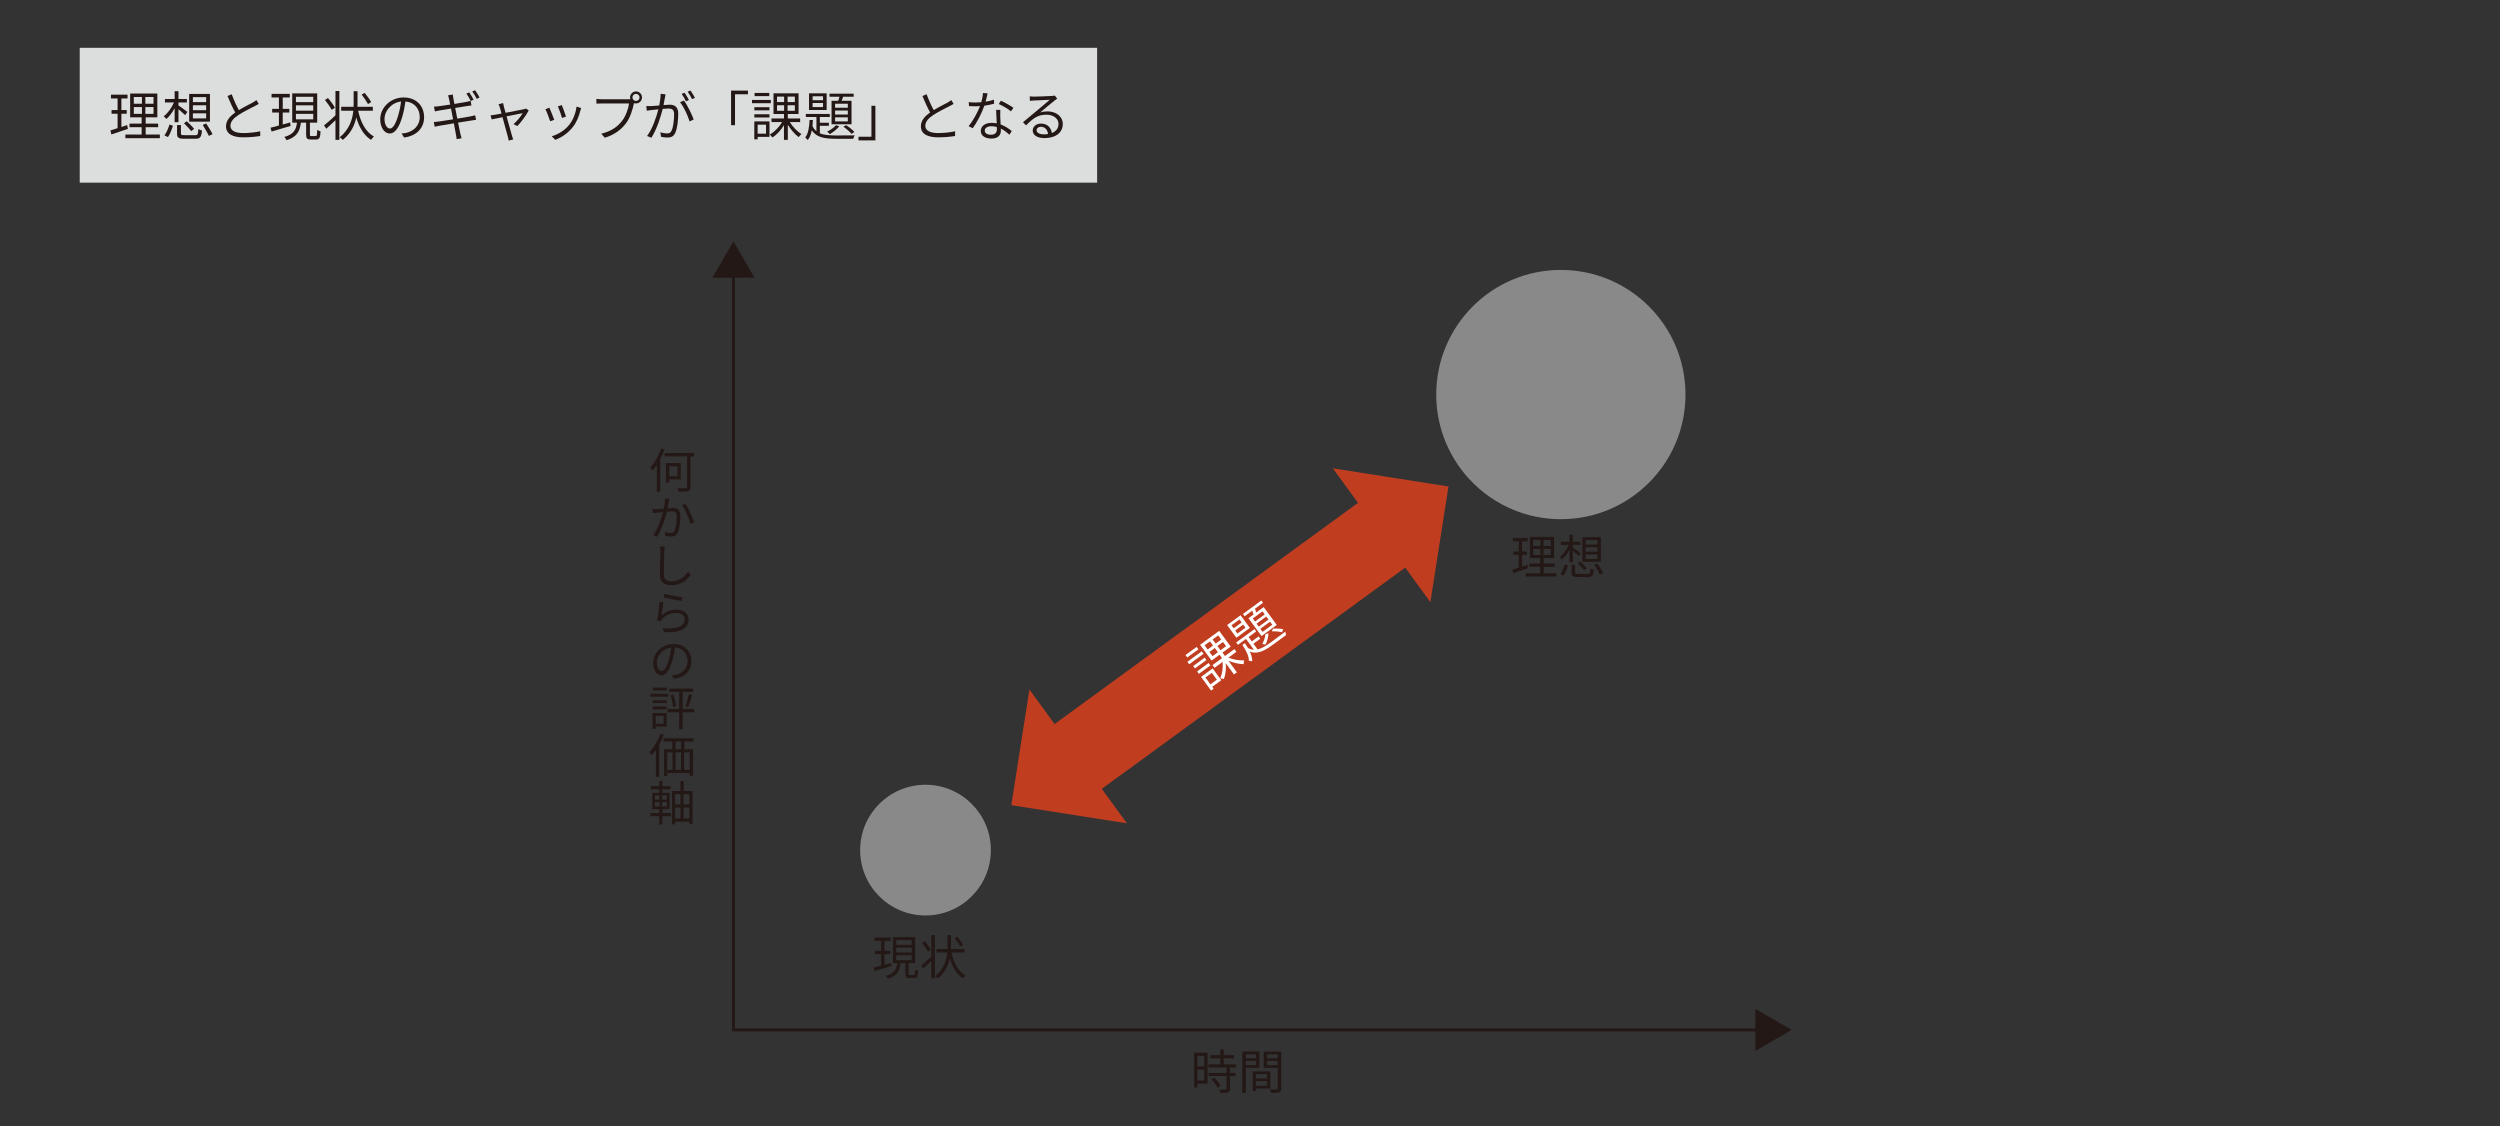 <?xml version="1.0" encoding="UTF-8"?><svg id="_レイヤー_1" xmlns="http://www.w3.org/2000/svg" viewBox="0 0 841.89 379.25"><rect x="0" y="0" width="841.89" height="379.25" fill="#333333" stroke="none"/><defs><style>.cls-1{fill:#fff;}.cls-2{stroke:#231815;}.cls-2,.cls-3{fill:none;stroke-miterlimit:10;}.cls-3{stroke:#c03d1f;stroke-width:27px;}.cls-4{fill:#dcdddd;}.cls-5{fill:#898989;}.cls-6{fill:#c03d1f;}.cls-7{fill:#231815;}</style></defs><rect class="cls-4" x="26.85" y="16.1" width="342.61" height="45.41"/><g><path class="cls-7" d="M43.08,43.4c-1.93,.65-3.98,1.35-5.58,1.87l-.31-1.35c.67-.2,1.49-.45,2.41-.76v-4.86h-2.03v-1.24h2.03v-3.91h-2.23v-1.26h5.58v1.26h-2.07v3.91h1.8v1.24h-1.8v4.47l1.96-.65,.23,1.28Zm10.75,1.91v1.22h-11.6v-1.22h5.47v-2.47h-4.09v-1.22h4.09v-2.11h-3.87v-8.01h9.15v8.01h-3.92v2.11h4.2v1.22h-4.2v2.47h4.77Zm-8.77-10.37h2.74v-2.27h-2.74v2.27Zm0,3.4h2.74v-2.29h-2.74v2.29Zm6.64-5.67h-2.75v2.27h2.75v-2.27Zm0,3.38h-2.75v2.29h2.75v-2.29Z"/><path class="cls-7" d="M58.81,41.15v-4.74c-.79,1.48-1.8,2.84-2.81,3.67-.22-.31-.59-.72-.86-.94,1.31-.94,2.65-2.79,3.44-4.63h-3.04v-1.17h3.28v-2.63h1.28v2.63h2.84v1.17h-2.84v1.01c.68,.43,2.52,1.8,2.99,2.16l-.72,1.08c-.47-.45-1.48-1.33-2.27-2v4.38h-1.28Zm-3.42,4.43c.72-.95,1.33-2.49,1.69-3.66l1.17,.45c-.4,1.21-.97,2.81-1.69,3.8l-1.17-.59Zm10.32-.05c.86,0,1.01-.25,1.08-2.09,.31,.23,.85,.43,1.22,.5-.18,2.25-.59,2.79-2.21,2.79h-3.73c-1.94,0-2.45-.36-2.45-1.75v-2.86h1.31v2.84c0,.47,.18,.56,1.22,.56h3.55Zm-2.81-4.7c.83,.76,1.94,1.87,2.48,2.54l-.97,.79c-.52-.68-1.62-1.84-2.45-2.65l.94-.68Zm7.8,.14h-6.99v-9.34h6.99v9.34Zm-1.28-8.25h-4.46v1.67h4.46v-1.67Zm0,2.72h-4.46v1.67h4.46v-1.67Zm0,2.72h-4.46v1.71h4.46v-1.71Zm0,3.4c.74,1.13,1.71,2.68,2.16,3.6l-1.24,.61c-.41-.94-1.35-2.5-2.07-3.69l1.15-.52Z"/><path class="cls-7" d="M80.44,37.08c1.69-1.03,3.64-1.98,4.63-2.52,.52-.31,.9-.54,1.28-.85l.79,1.28c-.41,.25-.86,.49-1.39,.76-1.22,.63-3.71,1.82-5.47,2.99-1.67,1.08-2.68,2.27-2.68,3.64,0,1.49,1.42,2.43,4.27,2.43,1.96,0,4.36-.25,5.76-.61v1.6c-1.37,.23-3.44,.45-5.69,.45-3.38,0-5.83-1.01-5.83-3.71,0-1.85,1.19-3.31,3.11-4.66-.83-1.48-1.78-3.58-2.61-5.55l1.42-.59c.72,1.98,1.62,3.93,2.41,5.35Z"/><path class="cls-7" d="M97.85,42.41c-2.25,.67-4.65,1.37-6.39,1.89l-.36-1.28c.79-.2,1.76-.45,2.83-.76v-4.36h-2.27v-1.24h2.27v-3.83h-2.48v-1.22h6.14v1.22h-2.38v3.83h2.21v1.24h-2.21v4.02l2.49-.7,.16,1.19Zm8.44,3.42c.41,0,.49-.27,.54-2.12,.25,.23,.79,.43,1.12,.52-.09,2.2-.43,2.75-1.51,2.75h-1.75c-1.28,0-1.6-.38-1.6-1.67v-4h-1.76c-.36,2.86-1.33,4.83-4.83,5.91-.13-.31-.49-.85-.76-1.1,3.17-.86,3.98-2.48,4.27-4.81h-1.6v-9.85h8.41v9.85h-2.45v4c0,.45,.07,.52,.52,.52h1.4Zm-6.63-11.43h5.83v-1.8h-5.83v1.8Zm0,2.86h5.83v-1.8h-5.83v1.8Zm0,2.92h5.83v-1.84h-5.83v1.84Z"/><path class="cls-7" d="M112.97,30.65h1.31v16.44h-1.31v-6.61c-1.06,1.03-2.16,2.05-3.08,2.88l-.76-1.13c.96-.77,2.45-2.05,3.84-3.37v-8.21Zm-1.28,6.34c-.43-.9-1.42-2.3-2.27-3.33l1.04-.65c.86,1.01,1.87,2.38,2.32,3.26l-1.1,.72Zm8.91,.29c.86,3.92,2.54,7.17,5.33,8.7-.32,.27-.76,.76-.97,1.12-2.41-1.5-4-4.18-4.99-7.56-.54,2.67-1.8,5.33-4.5,7.56-.27-.29-.72-.61-1.08-.85,3.29-2.7,4.3-6.01,4.59-8.97h-4.09v-1.31h4.18c.02-.38,.02-.74,.02-1.1v-4.16h1.31v4.16c0,.36,0,.72-.02,1.1h5.17v1.31h-4.95Zm3.33-2.23c-.43-.83-1.33-2.18-2.14-3.19l1.01-.58c.81,.96,1.76,2.27,2.2,3.1l-1.06,.67Z"/><path class="cls-7" d="M136.08,46.3l-.85-1.33c.58-.05,1.13-.14,1.55-.23,2.3-.52,4.57-2.23,4.57-5.35,0-2.72-1.75-4.97-4.81-5.22-.23,1.67-.58,3.51-1.08,5.19-1.1,3.71-2.52,5.6-4.2,5.6s-3.21-1.84-3.21-4.81c0-3.91,3.48-7.33,7.87-7.33s6.9,2.97,6.9,6.63-2.48,6.3-6.75,6.86Zm-4.75-3.01c.85,0,1.8-1.21,2.72-4.25,.45-1.49,.81-3.21,1.01-4.86-3.46,.43-5.58,3.38-5.58,5.83,0,2.27,1.04,3.28,1.85,3.28Z"/><path class="cls-7" d="M150.88,32.09l1.6-.27c.04,.32,.11,.85,.18,1.24,.02,.2,.16,.92,.36,1.94,1.75-.29,3.4-.58,4.16-.72,.52-.09,.99-.2,1.3-.29l.29,1.51c-.27,.02-.81,.11-1.3,.18-.81,.13-2.47,.38-4.18,.67,.22,1.12,.47,2.38,.7,3.6,1.82-.31,3.55-.59,4.45-.76,.68-.14,1.21-.25,1.58-.36l.31,1.51c-.38,.04-.95,.14-1.62,.25-.99,.14-2.68,.41-4.45,.7,.36,1.76,.65,3.21,.74,3.62,.13,.5,.27,1.12,.45,1.64l-1.66,.31c-.09-.61-.14-1.17-.27-1.69-.07-.4-.34-1.85-.68-3.64-2.05,.34-3.98,.65-4.84,.81-.7,.13-1.21,.23-1.6,.34l-.32-1.58c.43-.02,1.12-.09,1.58-.16,.9-.13,2.86-.43,4.92-.76-.23-1.22-.49-2.5-.7-3.62-1.71,.27-3.28,.52-3.98,.65-.49,.09-.92,.18-1.44,.31l-.32-1.6c.45-.04,.94-.07,1.51-.13,.7-.07,2.27-.31,3.96-.58-.2-.97-.34-1.69-.4-1.91-.09-.45-.2-.85-.32-1.22Zm8.61,1.49l-.97,.43c-.36-.74-.97-1.82-1.46-2.5l.95-.4c.45,.63,1.1,1.73,1.48,2.47Zm2.02-.74l-.97,.43c-.4-.79-.99-1.8-1.5-2.48l.95-.4c.47,.65,1.17,1.78,1.51,2.45Z"/><path class="cls-7" d="M169.67,35.87c.11,.4,.32,1.17,.59,2.12,2.54-.49,5.6-1.08,6.21-1.22,.22-.05,.5-.13,.68-.22l.9,.63c-.76,1.53-2.61,4.05-3.83,5.26l-1.28-.63c1.13-.97,2.48-2.63,3.1-3.71-.41,.07-2.95,.58-5.46,1.08,.72,2.59,1.6,5.76,1.84,6.55,.11,.34,.29,.9,.4,1.22l-1.53,.4c-.05-.4-.14-.86-.27-1.31-.23-.81-1.1-4-1.8-6.57-1.69,.34-3.17,.63-3.65,.74l-.36-1.37c.5-.04,.95-.11,1.49-.2,.25-.04,1.1-.2,2.2-.4-.27-.95-.49-1.73-.59-2.07-.13-.45-.27-.81-.43-1.08l1.55-.38c.05,.31,.14,.7,.25,1.15Z"/><path class="cls-7" d="M186.64,40.34l-1.37,.5c-.27-.94-1.24-3.42-1.6-4.05l1.33-.52c.36,.77,1.3,3.13,1.64,4.07Zm8.79-3.06c-.49,1.98-1.26,3.91-2.56,5.53-1.66,2.12-3.85,3.51-5.87,4.29l-1.19-1.21c2.09-.61,4.38-1.98,5.85-3.83,1.28-1.57,2.21-3.85,2.49-6.16l1.55,.49c-.13,.38-.2,.67-.27,.9Zm-4.83,1.98l-1.33,.47c-.2-.81-1.03-3.1-1.4-3.91l1.31-.45c.31,.72,1.19,3.1,1.42,3.89Z"/><path class="cls-7" d="M214.17,30.78c1.12,0,2.03,.92,2.03,2.04s-.92,2.02-2.03,2.02c-.23,0-.47-.04-.68-.11,0,.05-.02,.13-.04,.2-.38,1.89-1.26,4.79-2.68,6.64-1.64,2.11-3.78,3.78-7.09,4.81l-1.22-1.35c3.49-.86,5.53-2.39,7.02-4.32,1.28-1.64,2.12-4.14,2.36-5.87h-9.2c-.72,0-1.33,.04-1.8,.05v-1.6c.5,.07,1.21,.13,1.8,.13h9.04c.16,0,.36,0,.58-.02-.05-.18-.09-.38-.09-.58,0-1.12,.9-2.04,2.02-2.04Zm0,3.22c.67,0,1.21-.54,1.21-1.19s-.54-1.21-1.21-1.21-1.19,.54-1.19,1.21,.54,1.19,1.19,1.19Z"/><path class="cls-7" d="M223.92,32.83c-.11,.52-.27,1.58-.47,2.56,.85-.07,1.58-.13,2.02-.13,1.62,0,2.93,.61,2.93,3.06,0,2.14-.31,5.01-1.04,6.5-.58,1.21-1.48,1.5-2.63,1.5-.7,0-1.55-.13-2.12-.25l-.23-1.51c.76,.23,1.69,.38,2.2,.38,.67,0,1.22-.14,1.58-.94,.58-1.21,.85-3.56,.85-5.51,0-1.64-.76-1.94-1.91-1.94-.43,0-1.15,.05-1.93,.13-.67,2.58-1.89,6.66-3.8,9.71l-1.46-.59c1.84-2.45,3.19-6.55,3.8-8.97-.96,.09-1.82,.18-2.29,.23-.41,.05-1.17,.14-1.62,.22l-.16-1.55c.58,.02,1.04,.02,1.62,0,.59-.02,1.64-.11,2.74-.2,.27-1.3,.47-2.7,.47-3.92l1.66,.16c-.07,.34-.14,.72-.2,1.08Zm9.69,7.4l-1.39,.67c-.54-1.85-1.94-4.99-3.22-6.46l1.31-.59c1.12,1.46,2.7,4.72,3.29,6.39Zm-1.6-6.54l-.99,.43c-.36-.72-.97-1.82-1.46-2.5l.97-.4c.45,.63,1.1,1.75,1.48,2.47Zm2.02-.74l-.97,.43c-.4-.77-.99-1.8-1.49-2.49l.95-.41c.47,.67,1.17,1.8,1.51,2.47Z"/><path class="cls-7" d="M251.88,30.51v1.24h-4.36v10.41h-1.33v-11.65h5.69Z"/><path class="cls-7" d="M259.58,34.76h-6.34v-1.1h6.34v1.1Zm-.45,11.33h-3.98v.83h-1.13v-6.03h5.11v5.2Zm-.02-8.93h-5.08v-1.06h5.08v1.06Zm-5.08,1.31h5.08v1.08h-5.08v-1.08Zm5.02-6.09h-4.93v-1.08h4.93v1.08Zm-3.91,9.6v3.03h2.83v-3.03h-2.83Zm10.82-.88c.97,1.58,2.54,3.22,3.93,4.07-.29,.23-.72,.7-.92,1.01-1.26-.92-2.66-2.52-3.67-4.16v5.08h-1.3v-4.97c-1.03,1.73-2.45,3.29-3.89,4.18-.2-.29-.61-.77-.88-1.01,1.55-.85,3.15-2.49,4.14-4.2h-3.56v-1.21h4.2v-1.5h-3.53v-6.97h8.44v6.97h-3.62v1.5h4.16v1.21h-3.49Zm-4.29-6.73h2.38v-1.84h-2.38v1.84Zm0,2.94h2.38v-1.86h-2.38v1.86Zm6-4.77h-2.45v1.84h2.45v-1.84Zm0,2.92h-2.45v1.86h2.45v-1.86Z"/><path class="cls-7" d="M276.09,44.88c1.42,.61,3.26,.72,5.47,.74,.79,0,5.22,0,6.27-.04-.2,.29-.41,.79-.49,1.15h-5.78c-3.89,0-6.57-.43-8.19-2.84-.25,1.3-.68,2.45-1.37,3.28-.16-.25-.56-.67-.85-.86,1.08-1.3,1.39-3.71,1.48-5.91h1.12c-.04,.68-.07,1.39-.14,2.05,.34,.74,.79,1.31,1.33,1.75v-4.79h-3.57v-1.04h8.07v1.04h-3.35v1.93h3.04v1.03h-3.04v2.52Zm2.29-7.83h-5.94v-5.62h5.94v5.62Zm-1.22-4.63h-3.51v1.33h3.51v-1.33Zm0,2.27h-3.51v1.37h3.51v-1.37Zm5.47,7.83c-.77,.99-2.05,2-3.19,2.65-.2-.22-.63-.67-.9-.85,1.13-.52,2.29-1.33,2.97-2.16l1.12,.36Zm-.34-8.57c.14-.43,.29-.92,.4-1.37h-3.35v-1.03h8.14v1.03h-3.55c-.16,.47-.34,.95-.5,1.37h3.33v7.9h-6.73v-7.9h2.27Zm3.22,.99h-4.29v1.35h4.29v-1.35Zm0,2.29h-4.29v1.33h4.29v-1.33Zm0,2.29h-4.29v1.35h4.29v-1.35Zm-.59,2.63c1.04,.63,2.21,1.62,2.81,2.3l-.97,.63c-.59-.72-1.76-1.75-2.75-2.41l.92-.52Z"/><path class="cls-7" d="M289.1,47.29v-1.24h4.36v-10.41h1.33v11.65h-5.69Z"/><path class="cls-7" d="M314.44,37.08c1.69-1.03,3.64-1.98,4.63-2.52,.52-.31,.9-.54,1.28-.85l.79,1.28c-.41,.25-.86,.49-1.39,.76-1.22,.63-3.71,1.82-5.47,2.99-1.67,1.08-2.68,2.27-2.68,3.64,0,1.49,1.42,2.43,4.27,2.43,1.96,0,4.36-.25,5.76-.61v1.6c-1.37,.23-3.44,.45-5.69,.45-3.39,0-5.83-1.01-5.83-3.71,0-1.85,1.19-3.31,3.12-4.66-.83-1.48-1.78-3.58-2.61-5.55l1.42-.59c.72,1.98,1.62,3.93,2.41,5.35Z"/><path class="cls-7" d="M331.9,34.24c.94-.14,1.91-.36,2.83-.67l.04,1.35c-.95,.27-2.09,.5-3.28,.67-.88,2.54-2.48,5.65-3.92,7.6l-1.39-.72c1.49-1.75,3.03-4.63,3.85-6.73-.54,.04-1.08,.05-1.6,.05-.67,0-1.42-.02-2.11-.05l-.09-1.35c.67,.09,1.44,.13,2.2,.13,.65,0,1.33-.04,2.03-.09,.27-1.01,.52-2.14,.56-3.12l1.58,.14c-.16,.65-.41,1.75-.7,2.79Zm4.93,4.72c.02,.67,.09,1.84,.13,2.95,1.55,.56,2.81,1.44,3.75,2.23l-.77,1.22c-.77-.68-1.75-1.5-2.92-2.07,.02,.29,.02,.54,.02,.76,0,1.44-.92,2.61-3.15,2.61-1.98,0-3.6-.81-3.6-2.59,0-1.66,1.57-2.7,3.6-2.7,.61,0,1.21,.05,1.76,.18-.07-1.48-.16-3.26-.2-4.54h1.41c-.04,.74-.04,1.3-.02,1.94Zm-3.13,6.41c1.49,0,2-.79,2-1.78,0-.23,0-.5-.02-.81-.58-.18-1.21-.27-1.85-.27-1.31,0-2.21,.61-2.21,1.44s.68,1.42,2.09,1.42Zm2.63-10.35l.74-1.1c1.3,.58,3.35,1.75,4.2,2.39l-.81,1.19c-.97-.83-2.92-1.94-4.12-2.48Z"/><path class="cls-7" d="M348.05,32.54c.94,0,5.22-.14,6.18-.23,.54-.04,.79-.09,.97-.14l.83,1.04c-.32,.23-.68,.47-1.01,.74-.9,.68-3.35,2.77-4.75,3.94,.83-.29,1.69-.38,2.5-.38,2.99,0,5.13,1.8,5.13,4.23,0,2.9-2.38,4.77-6.19,4.77-2.45,0-3.94-1.06-3.94-2.56,0-1.24,1.1-2.34,2.77-2.34,2.25,0,3.46,1.48,3.67,3.19,1.44-.56,2.25-1.6,2.25-3.08,0-1.76-1.69-3.1-4.03-3.1-3.01,0-4.61,1.28-6.9,3.6l-1.03-1.06c1.49-1.22,3.8-3.15,4.84-4.03,1.01-.83,3.26-2.72,4.18-3.53-.95,.04-4.55,.2-5.51,.25-.4,.02-.81,.05-1.19,.11l-.05-1.5c.41,.05,.92,.07,1.28,.07Zm3.42,12.71c.52,0,1.01-.04,1.46-.11-.14-1.42-1.04-2.45-2.41-2.45-.81,0-1.44,.52-1.44,1.15,0,.86,.99,1.4,2.39,1.4Z"/></g><g><path class="cls-7" d="M406.67,364.93h-3.44v1.3h-1.09v-11.73h4.53v10.44Zm-3.44-9.36v3.55h2.32v-3.55h-2.32Zm2.32,8.29v-3.7h-2.32v3.7h2.32Zm8.66-4.37v1.81h1.86v1.06h-1.86v4.29c0,.67-.18,1.02-.66,1.2-.5,.18-1.3,.19-2.59,.19-.05-.32-.21-.8-.38-1.1,.99,.03,1.87,.03,2.13,.02,.27-.02,.35-.08,.35-.32v-4.27h-6.05v-1.06h6.05v-1.81h-6.13v-1.06h4.02v-2.03h-3.33v-1.06h3.33v-1.91h1.17v1.91h3.44v1.06h-3.44v2.03h4.13v1.06h-2.03Zm-5.27,3.43c.82,.8,1.71,1.94,2.08,2.72l-1.01,.64c-.37-.79-1.22-1.97-2.03-2.82l.96-.54Z"/><path class="cls-7" d="M419.53,359.58v8.48h-1.18v-13.94h5.78v5.46h-4.59Zm0-4.53v1.33h3.46v-1.33h-3.46Zm3.46,3.62v-1.41h-3.46v1.41h3.46Zm-.05,7.91v.8h-1.07v-6.59h5.94v5.79h-4.87Zm0-4.87v1.47h3.76v-1.47h-3.76Zm3.76,3.92v-1.55h-3.76v1.55h3.76Zm4.77,.85c0,.75-.18,1.15-.7,1.36-.51,.19-1.36,.21-2.69,.21-.05-.34-.24-.9-.42-1.22,.98,.05,1.95,.03,2.24,.02,.27,0,.37-.1,.37-.38v-6.87h-4.72v-5.47h5.92v12.36Zm-4.79-11.43v1.33h3.58v-1.33h-3.58Zm3.58,3.63v-1.42h-3.58v1.42h3.58Z"/></g><g><polyline class="cls-2" points="593.18 346.82 247 346.82 247 91.46"/><polygon class="cls-7" points="591.11 339.74 603.37 346.82 591.11 353.9 591.11 339.74"/><polygon class="cls-7" points="254.08 93.53 247 81.27 239.92 93.53 254.08 93.53"/></g><g><path class="cls-7" d="M223.77,151.37c-.4,1.07-.88,2.18-1.42,3.22v11.01h-1.17v-9.06c-.46,.74-.98,1.38-1.49,1.94-.11-.27-.46-.9-.66-1.15,1.46-1.55,2.82-3.92,3.63-6.31l1.1,.35Zm9.94,2.34h-1.17v10.28c0,.85-.22,1.2-.78,1.39-.59,.19-1.65,.22-3.2,.22-.05-.34-.26-.88-.43-1.22,1.28,.05,2.45,.03,2.8,.02,.34-.02,.45-.1,.45-.42v-10.28h-7.57v-1.15h9.91v1.15Zm-8.31,7.73v1.1h-1.14v-6.59h4.99v5.49h-3.86Zm0-4.43v3.38h2.75v-3.38h-2.75Z"/><path class="cls-7" d="M225.22,168.93c-.1,.46-.22,1.38-.4,2.23,.74-.05,1.38-.1,1.76-.1,1.41,0,2.54,.54,2.54,2.67,0,1.86-.26,4.35-.91,5.67-.5,1.04-1.28,1.3-2.29,1.3-.59,0-1.34-.11-1.86-.22l-.19-1.31c.64,.21,1.47,.32,1.92,.32,.58,0,1.04-.11,1.36-.8,.5-1.06,.74-3.11,.74-4.8,0-1.44-.64-1.68-1.65-1.68-.38,0-.99,.05-1.68,.1-.56,2.27-1.65,5.83-3.3,8.45l-1.3-.51c1.6-2.14,2.77-5.7,3.31-7.81-.82,.08-1.58,.16-1.98,.21-.37,.05-1.01,.13-1.42,.19l-.13-1.38c.51,.02,.9,.02,1.41,0,.51-.02,1.44-.1,2.38-.18,.24-1.14,.4-2.35,.4-3.41l1.47,.14c-.06,.29-.13,.62-.19,.93Zm8.55,6.9l-1.25,.58c-.46-1.78-1.76-4.91-2.87-6.21l1.15-.53c.99,1.28,2.43,4.53,2.96,6.16Z"/><path class="cls-7" d="M223.71,185.64c-.06,1.76-.19,5.46-.19,7.79,0,1.73,1.09,2.34,2.58,2.34,2.87,0,4.48-1.6,5.6-3.23l.91,1.07c-1.09,1.49-3.11,3.47-6.55,3.47-2.27,0-3.83-.93-3.83-3.51,0-2.32,.16-6.31,.16-7.94,0-.59-.03-1.15-.14-1.6l1.6,.02c-.06,.51-.11,1.06-.14,1.58Z"/><path class="cls-7" d="M222.78,207.23c1.52-1.34,3.23-1.94,5.11-1.94,2.42,0,4.02,1.46,4.02,3.3,0,2.8-2.5,4.72-8.32,4.23l-.37-1.3c4.95,.59,7.36-.82,7.36-2.98,0-1.23-1.17-2.13-2.77-2.13-2.07,0-3.75,.77-4.85,2.1-.24,.27-.37,.53-.46,.78l-1.19-.29c.32-1.42,.69-4.72,.8-6.35l1.34,.16c-.22,1.07-.5,3.39-.67,4.42Zm7.08-6.07l-.3,1.22c-1.49-.21-4.9-.9-6.08-1.22l.32-1.22c1.34,.43,4.67,1.07,6.07,1.22Z"/><path class="cls-7" d="M226.94,228.62l-.72-1.17c.48-.05,.96-.13,1.33-.21,2.02-.45,4-1.95,4-4.66,0-2.35-1.54-4.32-4.23-4.56-.19,1.47-.48,3.06-.93,4.53-.94,3.23-2.19,4.9-3.63,4.9s-2.8-1.62-2.8-4.21c0-3.41,3.03-6.37,6.85-6.37s6.02,2.59,6.02,5.76-2.18,5.51-5.89,5.99Zm-4.15-2.64c.74,0,1.6-1.04,2.39-3.68,.4-1.31,.69-2.8,.86-4.24-3.01,.38-4.85,2.96-4.85,5.07,0,1.97,.91,2.85,1.6,2.85Z"/><path class="cls-7" d="M225.07,234.63h-6.03v-.98h6.03v.98Zm-.56,10.07h-3.71v.74h-1.04v-5.36h4.75v4.62Zm-4.72-8.88h4.74v.94h-4.74v-.94Zm0,2.11h4.74v.96h-4.74v-.96Zm4.69-5.41h-4.61v-.96h4.61v.96Zm-3.68,8.53v2.69h2.67v-2.69h-2.67Zm12.92-1.17h-3.83v5.71h-1.17v-5.71h-3.94v-1.12h3.94v-5.76h-3.31v-1.1h7.99v1.1h-3.51v5.76h3.83v1.12Zm-6.96-6c.45,1.26,.8,2.88,.9,3.94l-1.02,.26c-.08-1.07-.43-2.71-.83-3.94l.96-.26Zm4.11,3.91c.38-1.06,.85-2.8,1.07-4.03l1.12,.29c-.38,1.34-.85,2.99-1.28,4.02l-.91-.27Z"/><path class="cls-7" d="M223.55,247.38c-.43,1.12-.94,2.26-1.54,3.31v10.9h-1.14v-9.06c-.48,.69-.98,1.31-1.49,1.86-.11-.26-.46-.85-.66-1.12,1.49-1.5,2.88-3.84,3.73-6.23l1.09,.34Zm6.93,2.31v2.61h2.91v8.96h-1.15v-.94h-7.54v1.04h-1.09v-9.06h2.79v-2.61h-2.99v-1.07h10.12v1.07h-3.04Zm-5.78,9.57h1.78v-5.89h-1.78v5.89Zm4.64-9.57h-1.82v2.61h1.82v-2.61Zm-1.82,3.68v5.89h1.82v-5.89h-1.82Zm4.72,0h-1.86v5.89h1.86v-5.89Z"/><path class="cls-7" d="M223.07,273.79h2.91v1.06h-2.91v2.79h-1.07v-2.79h-2.94v-1.06h2.94v-1.3h-2.34v-5.52h2.34v-1.18h-2.79v-1.04h2.79v-1.73h1.07v1.73h2.72v1.04h-2.72v1.18h2.43v5.52h-2.43v1.3Zm-2.51-4.5h1.52v-1.42h-1.52v1.42Zm0,2.3h1.52v-1.46h-1.52v1.46Zm4-3.73h-1.6v1.42h1.6v-1.42Zm0,2.27h-1.6v1.46h1.6v-1.46Zm8.66-3.75v11.11h-1.07v-.77h-4.8v.88h-1.04v-11.22h2.82v-3.38h1.12v3.38h2.98Zm-5.87,1.07v3.41h1.81v-3.41h-1.81Zm0,8.2h1.81v-3.7h-1.81v3.7Zm4.8-8.2h-1.94v3.41h1.94v-3.41Zm0,8.2v-3.7h-1.94v3.7h1.94Z"/></g><circle class="cls-5" cx="525.63" cy="132.87" r="41.97"/><circle class="cls-5" cx="311.67" cy="286.28" r="22.01"/><g><path class="cls-7" d="M300.2,325.32c-2,.59-4.13,1.22-5.68,1.68l-.32-1.14c.7-.18,1.57-.4,2.51-.67v-3.87h-2.02v-1.1h2.02v-3.41h-2.21v-1.09h5.46v1.09h-2.11v3.41h1.97v1.1h-1.97v3.57l2.21-.62,.14,1.06Zm7.51,3.04c.37,0,.43-.24,.48-1.89,.22,.21,.71,.38,.99,.46-.08,1.95-.38,2.45-1.34,2.45h-1.55c-1.14,0-1.42-.34-1.42-1.49v-3.55h-1.57c-.32,2.54-1.18,4.29-4.29,5.25-.11-.27-.43-.75-.67-.98,2.82-.77,3.54-2.21,3.79-4.27h-1.42v-8.76h7.47v8.76h-2.18v3.55c0,.4,.06,.46,.46,.46h1.25Zm-5.89-10.16h5.19v-1.6h-5.19v1.6Zm0,2.54h5.19v-1.6h-5.19v1.6Zm0,2.59h5.19v-1.63h-5.19v1.63Z"/><path class="cls-7" d="M313.64,314.87h1.17v14.61h-1.17v-5.88c-.94,.91-1.92,1.83-2.74,2.56l-.67-1.01c.85-.69,2.18-1.82,3.41-2.99v-7.3Zm-1.14,5.63c-.38-.8-1.26-2.05-2.02-2.96l.93-.58c.77,.9,1.66,2.11,2.06,2.9l-.98,.64Zm7.92,.26c.77,3.49,2.26,6.37,4.74,7.73-.29,.24-.67,.67-.86,.99-2.14-1.33-3.55-3.71-4.43-6.72-.48,2.37-1.6,4.74-4,6.72-.24-.26-.64-.54-.96-.75,2.93-2.4,3.83-5.35,4.08-7.97h-3.63v-1.17h3.71c.02-.34,.02-.66,.02-.98v-3.7h1.17v3.7c0,.32,0,.64-.02,.98h4.59v1.17h-4.4Zm2.96-1.99c-.38-.74-1.18-1.94-1.91-2.83l.9-.51c.72,.85,1.57,2.02,1.95,2.75l-.94,.59Z"/></g><g><path class="cls-7" d="M514.54,191.36c-1.71,.58-3.54,1.2-4.96,1.67l-.27-1.2c.59-.18,1.33-.4,2.14-.67v-4.32h-1.81v-1.1h1.81v-3.47h-1.98v-1.12h4.96v1.12h-1.84v3.47h1.6v1.1h-1.6v3.97l1.75-.58,.21,1.14Zm9.56,1.7v1.09h-10.31v-1.09h4.87v-2.19h-3.63v-1.09h3.63v-1.87h-3.44v-7.12h8.13v7.12h-3.49v1.87h3.73v1.09h-3.73v2.19h4.24Zm-7.79-9.22h2.43v-2.02h-2.43v2.02Zm0,3.03h2.43v-2.03h-2.43v2.03Zm5.91-5.04h-2.45v2.02h2.45v-2.02Zm0,3.01h-2.45v2.03h2.45v-2.03Z"/><path class="cls-7" d="M528.52,189.36v-4.21c-.7,1.31-1.6,2.53-2.5,3.27-.19-.27-.53-.64-.77-.83,1.17-.83,2.35-2.48,3.06-4.11h-2.71v-1.04h2.91v-2.34h1.14v2.34h2.53v1.04h-2.53v.9c.61,.38,2.24,1.6,2.66,1.92l-.64,.96c-.42-.4-1.31-1.18-2.02-1.78v3.89h-1.14Zm-3.04,3.94c.64-.85,1.19-2.21,1.51-3.25l1.04,.4c-.35,1.07-.86,2.5-1.5,3.38l-1.04-.53Zm9.17-.05c.77,0,.9-.22,.96-1.86,.27,.21,.75,.38,1.09,.45-.16,2-.53,2.48-1.97,2.48h-3.31c-1.73,0-2.18-.32-2.18-1.55v-2.54h1.17v2.53c0,.42,.16,.5,1.09,.5h3.15Zm-2.5-4.18c.74,.67,1.73,1.67,2.21,2.26l-.87,.7c-.46-.61-1.44-1.63-2.18-2.35l.83-.61Zm6.93,.13h-6.21v-8.31h6.21v8.31Zm-1.14-7.33h-3.97v1.49h3.97v-1.49Zm0,2.42h-3.97v1.49h3.97v-1.49Zm0,2.42h-3.97v1.52h3.97v-1.52Zm0,3.03c.66,1.01,1.52,2.38,1.92,3.2l-1.11,.54c-.37-.83-1.2-2.23-1.84-3.28l1.02-.46Z"/></g><g><line class="cls-6" x1="340.57" y1="271.15" x2="487.79" y2="163.82"/><g><line class="cls-3" x1="360.07" y1="256.93" x2="468.29" y2="178.04"/><polygon class="cls-6" points="346.66 232.2 379.51 277.26 340.57 271.15 346.66 232.2"/><polygon class="cls-6" points="448.84 157.71 481.69 202.77 487.79 163.83 448.84 157.71"/></g></g><g><path class="cls-1" d="M403.58,218.66l-3.76,2.75-.6-.82,3.76-2.75,.6,.82Zm1.72,1.52l-4.83,3.53-.61-.84,4.83-3.53,.61,.84Zm.98,2.09l-3.87,2.83-.59-.81,3.87-2.83,.59,.81Zm-3.14,3.83l3.87-2.83,.6,.82-3.87,2.83-.6-.82Zm10.56-4.64c1.62,.67,3.73,1.04,5.26,.92-.09,.34-.16,.94-.14,1.28-1.47,0-3.43-.44-5.12-1.12l2.83,3.87-.99,.72-2.77-3.79c.18,1.89-.03,3.88-.64,5.35-.31-.11-.9-.25-1.23-.28,.71-1.51,1.02-3.65,.82-5.51l-2.72,1.99-.67-.92,3.2-2.34-.83-1.14-2.69,1.96-3.88-5.31,6.44-4.7,3.88,5.31-2.76,2.02,.83,1.14,3.17-2.32,.67,.92-2.66,1.95Zm-2.44,7.61l-3.03,2.22,.46,.63-.86,.63-3.36-4.6,3.9-2.85,2.9,3.97Zm-4.58-10.36l1.81-1.32-1.02-1.4-1.81,1.32,1.02,1.4Zm-.74,9.45l1.68,2.31,2.16-1.58-1.68-2.31-2.16,1.57Zm2.38-7.21l1.81-1.32-1.03-1.41-1.81,1.32,1.03,1.41Zm1.91-6.98l-1.87,1.36,1.02,1.4,1.87-1.36-1.02-1.4Zm1.62,2.22l-1.87,1.36,1.03,1.41,1.87-1.36-1.03-1.41Z"/><path class="cls-1" d="M420.9,211.46l-4.53,3.31-3.13-4.28,4.53-3.31,3.13,4.28Zm-3.51-2.85l-2.68,1.96,.74,1.02,2.68-1.96-.74-1.02Zm1.26,1.73l-2.68,1.96,.76,1.04,2.68-1.96-.76-1.04Zm4.87,8.36c1.42-.33,2.89-1.27,4.58-2.49,.6-.44,3.98-2.91,4.76-3.52,0,.33,.13,.83,.27,1.15l-4.41,3.22c-2.96,2.17-5.25,3.33-7.83,2.39,.53,1.13,.84,2.25,.78,3.26-.26-.1-.8-.2-1.13-.19,.1-1.59-1.01-3.6-2.16-5.32l.85-.62c.35,.54,.72,1.1,1.04,1.64,.67,.37,1.33,.56,1.99,.59l-2.67-3.65-2.72,1.99-.58-.8,6.15-4.49,.58,.8-2.55,1.87,1.07,1.47,2.32-1.69,.57,.78-2.32,1.69,1.4,1.92Zm-1.37-11.78c-.13-.41-.29-.86-.46-1.26l-2.55,1.87-.57-.78,6.2-4.53,.57,.78-2.7,1.97c.14,.45,.27,.92,.38,1.32l2.54-1.86,4.4,6.03-5.13,3.75-4.4-6.03,1.73-1.26Zm3.01-1.04l-3.27,2.39,.75,1.03,3.27-2.39-.75-1.03Zm1.27,1.74l-3.27,2.39,.74,1.02,3.27-2.39-.74-1.02Zm1.27,1.74l-3.27,2.39,.75,1.03,3.27-2.39-.75-1.03Zm-.52,3.9c-.04,1.19-.45,2.67-.96,3.79-.27-.05-.85-.16-1.16-.14,.57-1.03,1-2.29,1.06-3.3l1.05-.35Zm1.53-1.56c1.15-.1,2.59,0,3.42,.19l-.39,1.02c-.85-.22-2.32-.35-3.44-.3l.41-.91Z"/></g></svg>